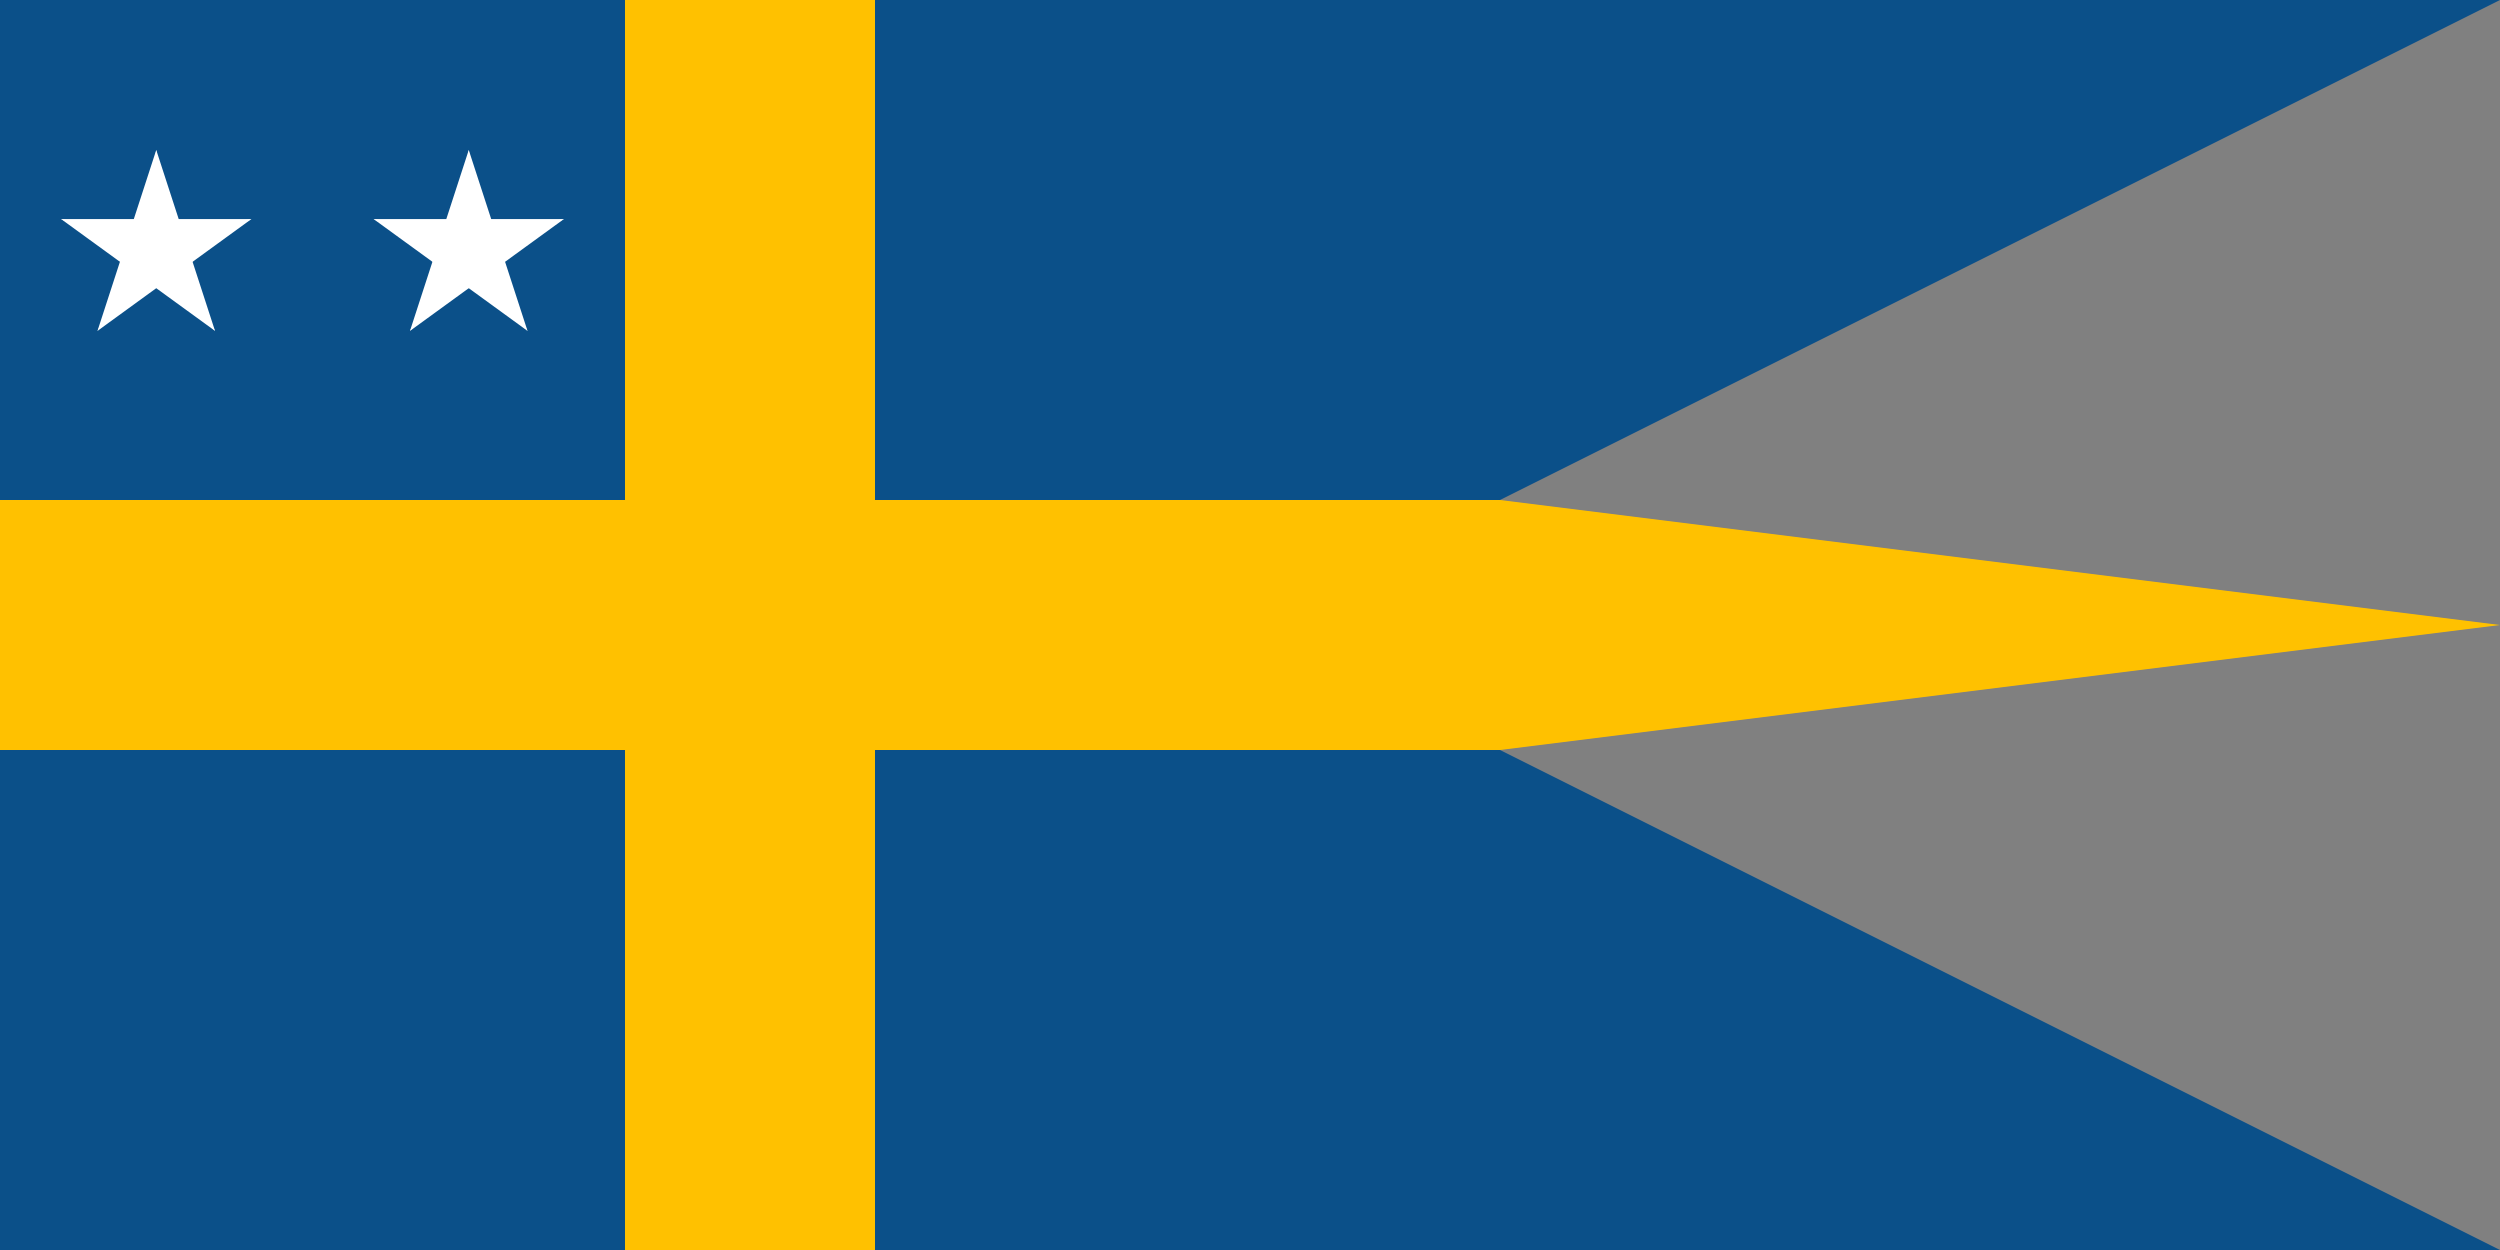 <?xml version="1.0" encoding="UTF-8"?>
<svg version="1.0" xmlns="http://www.w3.org/2000/svg" xmlns:xlink="http://www.w3.org/1999/xlink" width="600" height="300">
	<rect width="100%" height="100%" fill="#808080" stroke="none"/>
	<path d="M 0,0 600,0 360,120 360,180 600,300 0,300 z" fill="#0b5089"/>
	<path d="M 150,0 v 120 H 0 v 60 h 150 v 120 h 60 V 180 h 150 l 240,-30 l -240,-30 h -150 v -120 z" fill="#ffc100"/>
	<g id="s" transform="translate(37.5,60)" fill="#fff">
		<g id="c">
			<path id="t" d="M 0,-24 v 24 h 12" transform="rotate(18 0,-24)"/>
			<use xlink:href="#t" transform="scale(-1,1)"/>
		</g>
		<use xlink:href="#c" transform="rotate(72)"/>
		<use xlink:href="#c" transform="rotate(144)"/>
		<use xlink:href="#c" transform="rotate(216)"/>
		<use xlink:href="#c" transform="rotate(288)"/>
	</g>
	<use xlink:href="#s" x="75"/>
</svg>